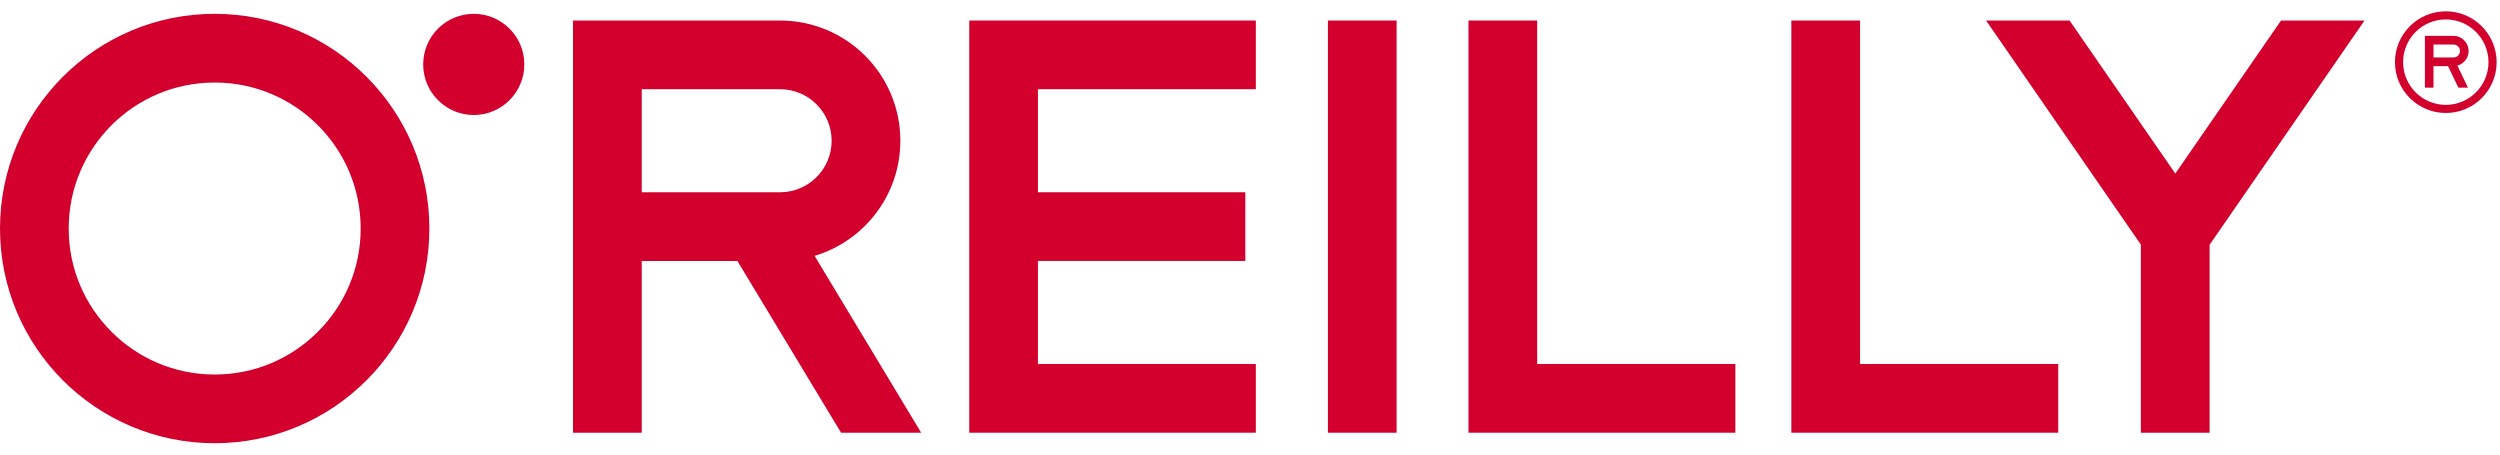 <svg height="36" viewBox="0 0 198 36" width="198" xmlns="http://www.w3.org/2000/svg"><g fill="#d3002d" fill-rule="evenodd"><path d="m64.516 20.264c3.927-1.176 6.79-4.806 6.792-9.116-.002-5.26-4.262-9.52-9.522-9.522h-16.403v32.646h5.442v-13.602h7.578l8.209 13.602h6.346zm-13.691-5.037v-8.162h10.961c2.252.004 4.077 1.828 4.08 4.083-.003 2.25-1.828 4.075-4.08 4.079zm-9.298-10.127c0 2.213-1.793 4.008-4.005 4.008s-4.006-1.795-4.006-4.008c0-2.212 1.794-4.005 4.006-4.005s4.005 1.793 4.005 4.005m-41.527 13c.001-9.392 7.611-17.003 17.004-17.005 9.392.002 17.001 7.613 17.003 17.005-.002 9.39-7.611 17.001-17.003 17.003-9.393-.002-17.003-7.613-17.004-17.003m8.827-8.179c-2.096 2.104-3.385 4.976-3.386 8.179.001 3.2 1.29 6.074 3.386 8.174 2.101 2.097 4.975 3.386 8.177 3.388 3.201-.002 6.073-1.291 8.175-3.388 2.097-2.1 3.386-4.974 3.386-8.174 0-3.203-1.289-6.075-3.386-8.179-2.102-2.094-4.974-3.382-8.175-3.384-3.202.002-6.076 1.29-8.177 3.384"/><path d="m187.27 1.625h-6.612l-8.374 12.12-8.375-12.12h-6.612l12.259 17.75v14.896h5.444v-14.883z"/><path d="m193.708.897c-2.224 0-4.028 1.803-4.028 4.026s1.804 4.026 4.028 4.026c2.221 0 4.026-1.803 4.026-4.026s-1.805-4.026-4.026-4.026m0 7.408c-1.867 0-3.382-1.515-3.382-3.382 0-1.868 1.515-3.383 3.382-3.383 1.864 0 3.38 1.515 3.38 3.383 0 1.867-1.516 3.382-3.38 3.382"/><path d="m195.513 4.038c0-.661-.533-1.196-1.195-1.196h-2.266v4.103h.681v-1.709h1.149l.823 1.709h.761l-.842-1.748c.513-.135.889-.602.889-1.159zm-2.78-.512h1.585c.285 0 .511.229.511.512 0 .284-.226.514-.511.514h-1.585z"/><path d="m99.462 7.064v-5.439h-22.696v32.646h22.696v-5.442h-17.257v-8.161h16.426v-5.442h-16.426v-8.162z"/><path d="m116.303 34.271v-32.646h5.441v27.204h15.696v5.442z"/><path d="m141.875 34.271v-32.646h5.443v27.204h15.695v5.442z"/><path d="m105.172 34.271h5.44v-32.646h-5.44z"/></g></svg>